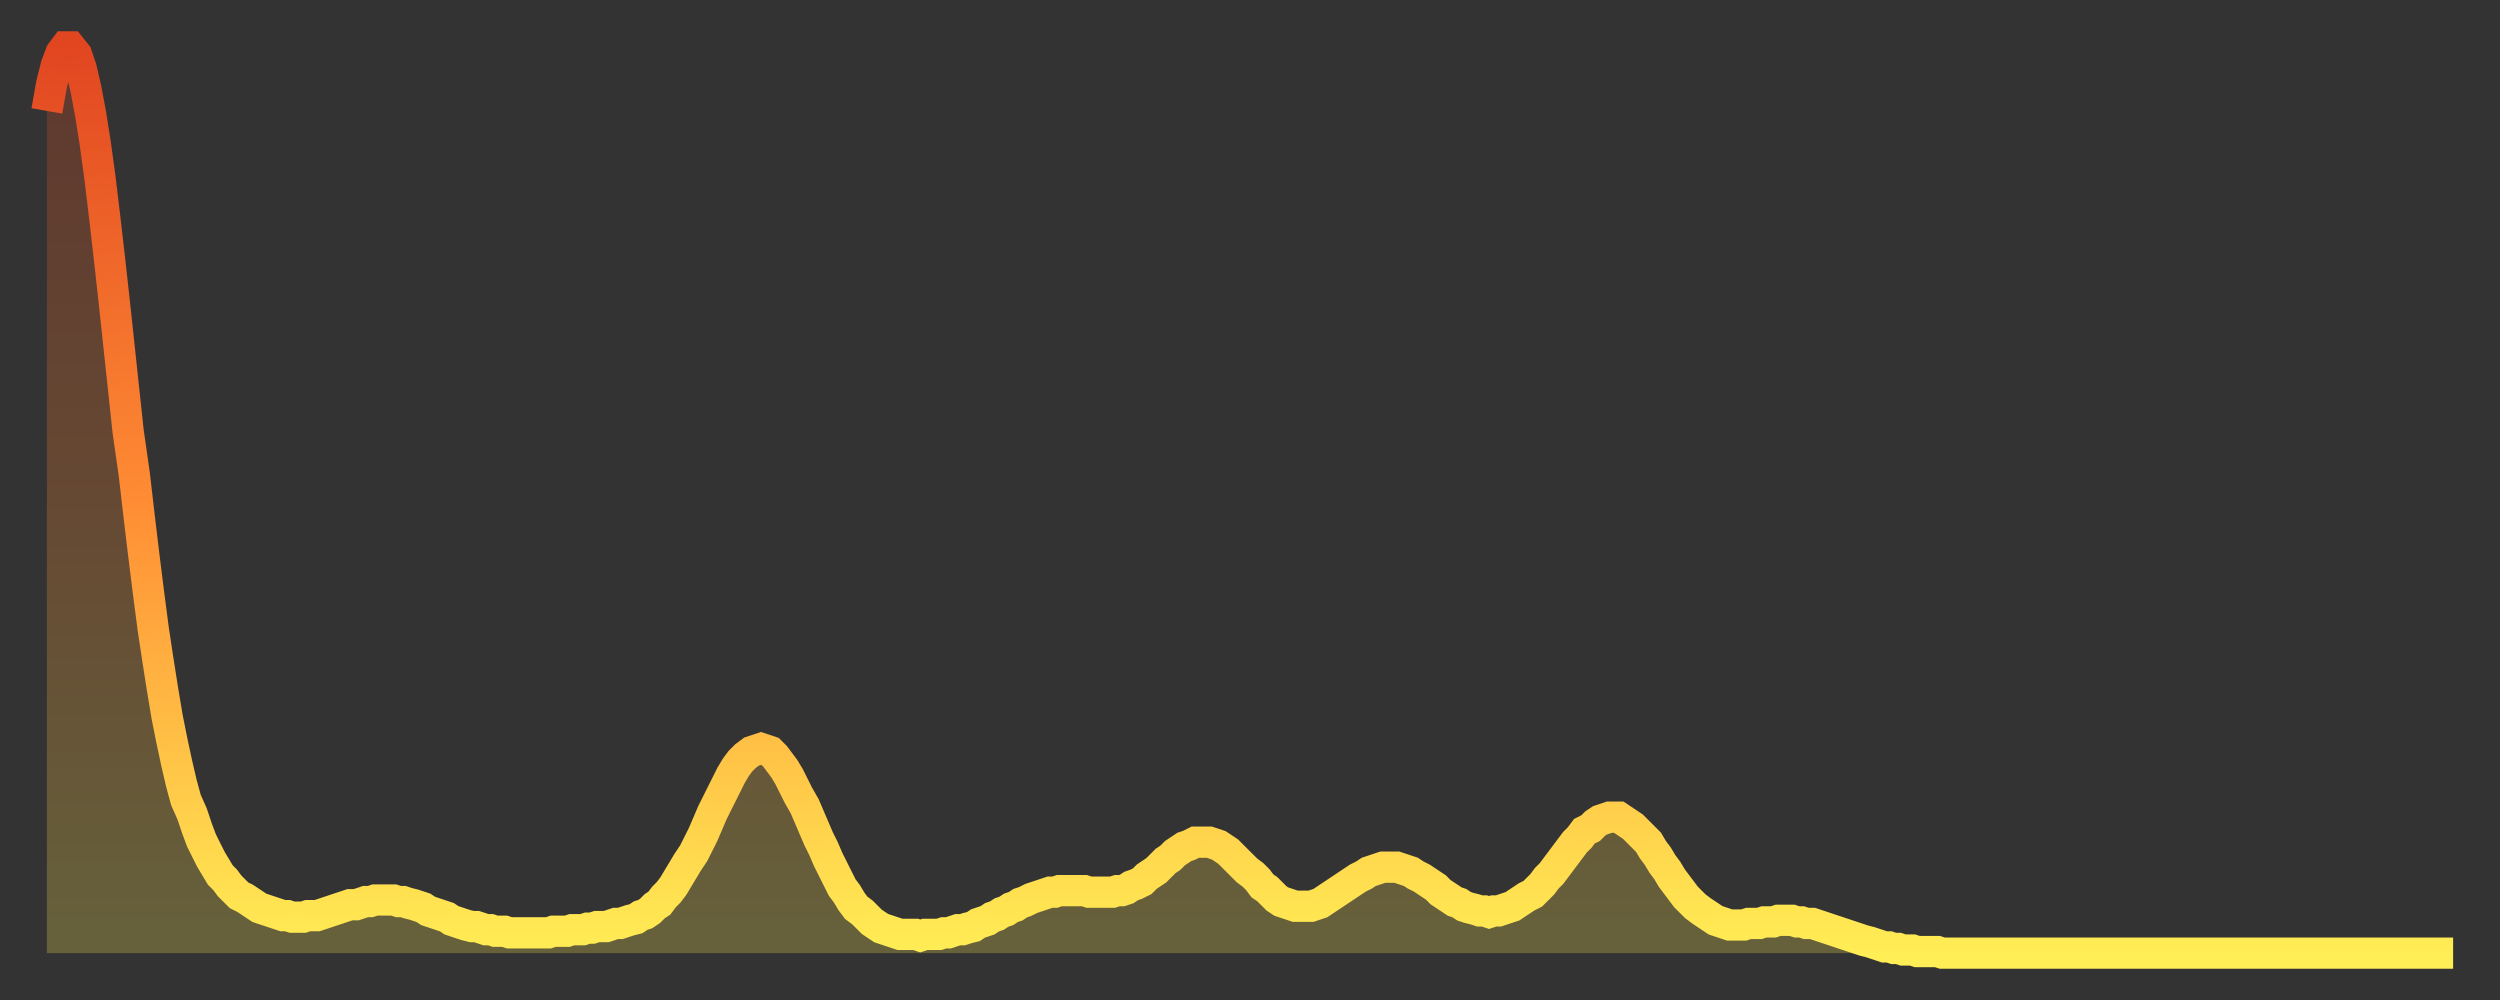 <?xml version="1.0" encoding="utf-8" ?>
<svg baseProfile="full" height="64" version="1.1" width="160" xmlns="http://www.w3.org/2000/svg" xmlns:ev="http://www.w3.org/2001/xml-events" xmlns:xlink="http://www.w3.org/1999/xlink"><rect width="100%" height="100%" fill="#333333" stroke="none"/><defs><linearGradient id="id120418" x1="0" x2="0" y1="0" y2="1"><stop offset="0%" stop-color="#e14621" /><stop offset="50%" stop-color="#ff8c34" /><stop offset="100%" stop-color="#ffee55" /></linearGradient></defs><g transform="translate(3,3)"><g><path d="M 0.0 4.1 0.3 2.4 0.6 1.2 0.9 0.4 1.2 0.0 1.5 0.0 1.9 0.5 2.2 1.4 2.5 2.7 2.8 4.3 3.1 6.2 3.4 8.4 3.7 10.9 4.0 13.5 4.3 16.2 4.6 19.0 4.9 21.8 5.2 24.6 5.6 27.4 5.9 30.0 6.2 32.5 6.5 34.9 6.8 37.2 7.1 39.2 7.4 41.1 7.7 42.9 8.0 44.4 8.3 45.8 8.6 47.1 8.9 48.2 9.3 49.1 9.6 50.0 9.9 50.8 10.2 51.4 10.5 52.0 10.8 52.5 11.1 53.0 11.4 53.3 11.7 53.7 12.0 54.0 12.3 54.3 12.7 54.5 13.0 54.7 13.3 54.9 13.6 55.1 13.9 55.2 14.2 55.3 14.5 55.4 14.8 55.5 15.1 55.6 15.4 55.6 15.7 55.7 16.0 55.7 16.4 55.7 16.7 55.6 17.0 55.6 17.3 55.6 17.6 55.5 17.9 55.4 18.2 55.3 18.5 55.2 18.8 55.1 19.1 55.0 19.4 54.9 19.8 54.9 20.1 54.8 20.4 54.7 20.7 54.7 21.0 54.6 21.3 54.6 21.6 54.6 21.9 54.6 22.2 54.6 22.5 54.7 22.8 54.7 23.1 54.8 23.5 54.9 23.8 55.0 24.1 55.1 24.4 55.3 24.7 55.4 25.0 55.5 25.3 55.6 25.6 55.7 25.9 55.9 26.2 56.0 26.5 56.1 26.8 56.2 27.2 56.3 27.5 56.3 27.8 56.4 28.1 56.5 28.4 56.5 28.7 56.6 29.0 56.6 29.3 56.6 29.6 56.7 29.9 56.7 30.2 56.7 30.6 56.7 30.9 56.7 31.2 56.7 31.5 56.7 31.8 56.7 32.1 56.7 32.4 56.6 32.7 56.6 33.0 56.6 33.3 56.6 33.6 56.5 33.9 56.5 34.3 56.5 34.6 56.4 34.9 56.4 35.2 56.3 35.5 56.3 35.8 56.3 36.1 56.2 36.4 56.1 36.7 56.1 37.0 56.0 37.3 55.9 37.7 55.8 38.0 55.6 38.3 55.5 38.6 55.3 38.9 55.0 39.2 54.8 39.5 54.4 39.8 54.1 40.1 53.7 40.4 53.2 40.7 52.7 41.0 52.2 41.4 51.6 41.7 51.0 42.0 50.4 42.3 49.7 42.6 49.0 42.9 48.4 43.2 47.8 43.5 47.2 43.8 46.6 44.1 46.1 44.4 45.7 44.7 45.4 45.1 45.1 45.4 45.0 45.7 44.9 46.0 45.0 46.3 45.1 46.6 45.4 46.9 45.8 47.2 46.2 47.5 46.7 47.8 47.3 48.1 47.9 48.5 48.6 48.8 49.3 49.1 50.0 49.4 50.7 49.7 51.3 50.0 52.0 50.3 52.6 50.6 53.2 50.9 53.8 51.2 54.2 51.5 54.7 51.8 55.1 52.2 55.4 52.5 55.7 52.8 56.0 53.1 56.2 53.4 56.4 53.7 56.5 54.0 56.6 54.3 56.7 54.6 56.8 54.9 56.8 55.2 56.8 55.6 56.8 55.9 56.9 56.2 56.8 56.5 56.8 56.8 56.8 57.1 56.8 57.4 56.7 57.7 56.7 58.0 56.6 58.3 56.5 58.6 56.5 58.9 56.4 59.3 56.3 59.6 56.1 59.9 56.0 60.2 55.9 60.5 55.7 60.8 55.6 61.1 55.4 61.4 55.3 61.7 55.1 62.0 55.0 62.3 54.8 62.6 54.7 63.0 54.5 63.3 54.4 63.6 54.3 63.9 54.2 64.2 54.1 64.5 54.1 64.8 54.0 65.1 54.0 65.4 54.0 65.7 54.0 66.0 54.0 66.4 54.0 66.7 54.1 67.0 54.1 67.3 54.1 67.6 54.1 67.9 54.1 68.2 54.1 68.5 54.0 68.8 54.0 69.1 53.9 69.4 53.7 69.7 53.6 70.1 53.4 70.4 53.1 70.7 52.9 71.0 52.7 71.3 52.4 71.6 52.1 71.9 51.9 72.2 51.6 72.5 51.4 72.8 51.2 73.1 51.1 73.5 50.9 73.8 50.9 74.1 50.9 74.4 50.9 74.7 51.0 75.0 51.1 75.3 51.3 75.6 51.5 75.9 51.8 76.2 52.1 76.5 52.4 76.8 52.7 77.2 53.0 77.5 53.3 77.8 53.7 78.1 53.9 78.4 54.2 78.7 54.5 79.0 54.7 79.3 54.8 79.6 54.9 79.9 55.0 80.2 55.0 80.5 55.0 80.9 55.0 81.2 54.9 81.5 54.8 81.8 54.6 82.1 54.4 82.4 54.2 82.7 54.0 83.0 53.8 83.3 53.6 83.6 53.4 83.9 53.2 84.3 53.0 84.6 52.8 84.9 52.7 85.2 52.6 85.5 52.5 85.8 52.5 86.1 52.5 86.4 52.5 86.7 52.6 87.0 52.7 87.3 52.8 87.6 53.0 88.0 53.2 88.3 53.4 88.6 53.6 88.9 53.8 89.2 54.1 89.5 54.3 89.8 54.5 90.1 54.7 90.4 54.8 90.7 55.0 91.0 55.1 91.4 55.2 91.7 55.3 92.0 55.3 92.3 55.4 92.6 55.3 92.9 55.3 93.2 55.2 93.5 55.1 93.8 55.0 94.1 54.8 94.4 54.6 94.7 54.4 95.1 54.2 95.4 53.9 95.7 53.6 96.0 53.2 96.3 52.9 96.6 52.5 96.9 52.1 97.2 51.7 97.5 51.3 97.8 50.9 98.1 50.6 98.4 50.2 98.8 50.0 99.1 49.7 99.4 49.5 99.7 49.4 100.0 49.3 100.3 49.3 100.6 49.3 100.9 49.5 101.2 49.7 101.5 49.9 101.8 50.2 102.2 50.6 102.5 50.9 102.8 51.4 103.1 51.8 103.4 52.3 103.7 52.7 104.0 53.2 104.3 53.6 104.6 54.0 104.9 54.4 105.2 54.7 105.5 55.0 105.9 55.3 106.2 55.5 106.5 55.7 106.8 55.9 107.1 56.0 107.4 56.1 107.7 56.2 108.0 56.2 108.3 56.2 108.6 56.2 108.9 56.1 109.3 56.1 109.6 56.1 109.9 56.0 110.2 56.0 110.5 56.0 110.8 55.9 111.1 55.9 111.4 55.9 111.7 55.9 112.0 56.0 112.3 56.0 112.6 56.1 113.0 56.1 113.3 56.2 113.6 56.3 113.9 56.4 114.2 56.5 114.5 56.6 114.8 56.7 115.1 56.8 115.4 56.9 115.7 57.0 116.0 57.1 116.3 57.2 116.7 57.3 117.0 57.4 117.3 57.5 117.6 57.6 117.9 57.6 118.2 57.7 118.5 57.7 118.8 57.8 119.1 57.8 119.4 57.8 119.7 57.9 120.1 57.9 120.4 57.9 120.7 57.9 121.0 57.9 121.3 58.0 121.6 58.0 121.9 58.0 122.2 58.0 122.5 58.0 122.8 58.0 123.1 58.0 123.4 58.0 123.8 58.0 124.1 58.0 124.4 58.0 124.7 58.0 125.0 58.0 125.3 58.0 125.6 58.0 125.9 58.0 126.2 58.0 126.5 58.0 126.8 58.0 127.2 58.0 127.5 58.0 127.8 58.0 128.1 58.0 128.4 58.0 128.7 58.0 129.0 58.0 129.3 58.0 129.6 58.0 129.9 58.0 130.2 58.0 130.5 58.0 130.9 58.0 131.2 58.0 131.5 58.0 131.8 58.0 132.1 58.0 132.4 58.0 132.7 58.0 133.0 58.0 133.3 58.0 133.6 58.0 133.9 58.0 134.2 58.0 134.6 58.0 134.9 58.0 135.2 58.0 135.5 58.0 135.8 58.0 136.1 58.0 136.4 58.0 136.7 58.0 137.0 58.0 137.3 58.0 137.6 58.0 138.0 58.0 138.3 58.0 138.6 58.0 138.9 58.0 139.2 58.0 139.5 58.0 139.8 58.0 140.1 58.0 140.4 58.0 140.7 58.0 141.0 58.0 141.3 58.0 141.7 58.0 142.0 58.0 142.3 58.0 142.6 58.0 142.9 58.0 143.2 58.0 143.5 58.0 143.8 58.0 144.1 58.0 144.4 58.0 144.7 58.0 145.1 58.0 145.4 58.0 145.7 58.0 146.0 58.0 146.3 58.0 146.6 58.0 146.9 58.0 147.2 58.0 147.5 58.0 147.8 58.0 148.1 58.0 148.4 58.0 148.8 58.0 149.1 58.0 149.4 58.0 149.7 58.0 150.0 58.0 150.3 58.0 150.6 58.0 150.9 58.0 151.2 58.0 151.5 58.0 151.8 58.0 152.1 58.0 152.5 58.0 152.8 58.0 153.1 58.0 153.4 58.0 153.7 58.0 154.0 58.0" fill="none" id="graph-curve" opacity="1" stroke="url(#id120418)" stroke-width="2" /><path d="M 0 58 L 0.0 4.1 0.3 2.4 0.6 1.2 0.9 0.4 1.2 0.0 1.5 0.0 1.9 0.5 2.2 1.4 2.5 2.7 2.8 4.3 3.1 6.2 3.4 8.4 3.7 10.9 4.0 13.5 4.3 16.2 4.6 19.0 4.9 21.8 5.2 24.6 5.6 27.4 5.9 30.0 6.2 32.5 6.5 34.9 6.8 37.2 7.1 39.2 7.4 41.1 7.7 42.9 8.0 44.4 8.3 45.8 8.6 47.1 8.9 48.2 9.3 49.1 9.6 50.0 9.9 50.8 10.2 51.4 10.5 52.0 10.8 52.5 11.1 53.0 11.4 53.3 11.7 53.7 12.0 54.0 12.3 54.3 12.7 54.5 13.0 54.7 13.3 54.9 13.6 55.1 13.9 55.2 14.2 55.3 14.5 55.4 14.8 55.5 15.1 55.6 15.4 55.6 15.7 55.7 16.0 55.7 16.4 55.7 16.7 55.6 17.0 55.6 17.3 55.6 17.6 55.5 17.9 55.4 18.2 55.3 18.5 55.2 18.8 55.1 19.1 55.0 19.4 54.9 19.8 54.9 20.1 54.8 20.4 54.7 20.7 54.7 21.0 54.6 21.3 54.6 21.6 54.6 21.9 54.6 22.2 54.6 22.5 54.7 22.8 54.7 23.1 54.8 23.5 54.9 23.8 55.0 24.1 55.1 24.4 55.3 24.7 55.4 25.0 55.5 25.3 55.6 25.6 55.7 25.9 55.9 26.2 56.0 26.5 56.1 26.8 56.2 27.2 56.3 27.5 56.3 27.8 56.4 28.1 56.5 28.4 56.5 28.7 56.6 29.0 56.6 29.3 56.6 29.6 56.7 29.9 56.7 30.2 56.7 30.6 56.7 30.9 56.7 31.2 56.7 31.5 56.7 31.8 56.7 32.1 56.7 32.4 56.6 32.7 56.6 33.0 56.6 33.3 56.6 33.6 56.5 33.9 56.5 34.3 56.5 34.6 56.4 34.9 56.4 35.2 56.3 35.5 56.3 35.8 56.3 36.1 56.2 36.4 56.1 36.7 56.1 37.0 56.0 37.3 55.9 37.7 55.8 38.0 55.6 38.3 55.5 38.6 55.3 38.9 55.0 39.2 54.8 39.5 54.4 39.8 54.1 40.1 53.7 40.4 53.2 40.7 52.7 41.0 52.2 41.4 51.6 41.7 51.0 42.0 50.4 42.3 49.7 42.6 49.0 42.9 48.4 43.2 47.8 43.5 47.2 43.8 46.6 44.1 46.1 44.4 45.7 44.7 45.4 45.1 45.1 45.4 45.0 45.7 44.9 46.0 45.0 46.3 45.1 46.6 45.4 46.9 45.8 47.2 46.2 47.5 46.7 47.8 47.3 48.1 47.9 48.5 48.6 48.8 49.3 49.1 50.0 49.4 50.7 49.7 51.3 50.0 52.0 50.3 52.6 50.6 53.2 50.9 53.8 51.2 54.2 51.5 54.7 51.8 55.1 52.2 55.4 52.5 55.7 52.8 56.0 53.1 56.2 53.4 56.4 53.7 56.5 54.0 56.6 54.3 56.7 54.6 56.8 54.9 56.8 55.2 56.8 55.6 56.8 55.9 56.9 56.2 56.8 56.5 56.8 56.8 56.8 57.1 56.8 57.4 56.7 57.7 56.7 58.0 56.6 58.3 56.5 58.6 56.5 58.9 56.4 59.3 56.3 59.6 56.1 59.9 56.0 60.2 55.9 60.5 55.7 60.8 55.6 61.1 55.4 61.4 55.3 61.7 55.1 62.0 55.0 62.3 54.8 62.6 54.7 63.0 54.5 63.3 54.4 63.6 54.3 63.9 54.2 64.2 54.1 64.5 54.1 64.8 54.0 65.1 54.0 65.4 54.0 65.7 54.0 66.0 54.0 66.4 54.0 66.7 54.1 67.0 54.1 67.3 54.1 67.6 54.1 67.9 54.1 68.2 54.1 68.5 54.0 68.8 54.0 69.1 53.9 69.4 53.7 69.7 53.6 70.1 53.4 70.4 53.1 70.7 52.9 71.0 52.7 71.3 52.4 71.6 52.1 71.9 51.9 72.2 51.6 72.5 51.4 72.8 51.2 73.1 51.1 73.5 50.9 73.8 50.9 74.1 50.9 74.4 50.9 74.7 51.0 75.0 51.1 75.3 51.3 75.6 51.5 75.9 51.8 76.2 52.1 76.5 52.4 76.8 52.7 77.2 53.0 77.5 53.3 77.8 53.7 78.1 53.9 78.4 54.2 78.7 54.5 79.0 54.7 79.3 54.8 79.6 54.9 79.9 55.0 80.2 55.0 80.5 55.0 80.9 55.0 81.2 54.9 81.5 54.8 81.8 54.6 82.1 54.4 82.4 54.2 82.7 54.0 83.0 53.8 83.3 53.6 83.6 53.4 83.9 53.2 84.3 53.0 84.6 52.8 84.9 52.7 85.2 52.6 85.5 52.5 85.8 52.5 86.1 52.5 86.4 52.5 86.7 52.6 87.0 52.7 87.3 52.8 87.6 53.0 88.0 53.2 88.3 53.4 88.6 53.6 88.9 53.8 89.2 54.1 89.5 54.3 89.8 54.5 90.1 54.7 90.4 54.8 90.7 55.0 91.0 55.1 91.4 55.2 91.7 55.3 92.0 55.3 92.3 55.4 92.6 55.3 92.9 55.3 93.2 55.2 93.5 55.1 93.8 55.0 94.1 54.8 94.4 54.6 94.7 54.4 95.1 54.2 95.4 53.9 95.7 53.6 96.0 53.2 96.3 52.9 96.6 52.5 96.9 52.1 97.2 51.7 97.5 51.3 97.8 50.9 98.1 50.6 98.4 50.2 98.8 50.0 99.1 49.7 99.4 49.5 99.7 49.4 100.0 49.3 100.3 49.3 100.6 49.3 100.9 49.5 101.2 49.7 101.5 49.9 101.8 50.2 102.2 50.6 102.5 50.9 102.8 51.4 103.1 51.8 103.4 52.3 103.7 52.7 104.0 53.2 104.3 53.6 104.6 54.0 104.9 54.4 105.2 54.7 105.5 55.0 105.9 55.3 106.2 55.5 106.5 55.7 106.8 55.9 107.1 56.0 107.4 56.1 107.7 56.2 108.0 56.2 108.3 56.2 108.6 56.2 108.9 56.1 109.3 56.1 109.6 56.1 109.9 56.0 110.2 56.0 110.5 56.0 110.8 55.9 111.1 55.9 111.4 55.9 111.7 55.9 112.0 56.0 112.3 56.0 112.6 56.1 113.0 56.1 113.3 56.2 113.6 56.3 113.9 56.4 114.2 56.5 114.5 56.6 114.8 56.7 115.1 56.8 115.4 56.9 115.7 57.0 116.0 57.1 116.3 57.2 116.7 57.3 117.0 57.4 117.3 57.5 117.6 57.6 117.9 57.6 118.2 57.7 118.5 57.7 118.8 57.8 119.1 57.8 119.4 57.8 119.7 57.9 120.1 57.9 120.4 57.9 120.7 57.9 121.0 57.9 121.3 58.0 121.6 58.0 121.9 58.0 122.2 58.0 122.5 58.0 122.8 58.0 123.1 58.0 123.4 58.0 123.8 58.0 124.1 58.0 124.4 58.0 124.7 58.0 125.0 58.0 125.3 58.0 125.6 58.0 125.9 58.0 126.2 58.0 126.5 58.0 126.8 58.0 127.2 58.0 127.5 58.0 127.8 58.0 128.1 58.0 128.4 58.0 128.7 58.0 129.0 58.0 129.3 58.0 129.6 58.0 129.9 58.0 130.2 58.0 130.5 58.0 130.9 58.0 131.2 58.0 131.5 58.0 131.8 58.0 132.1 58.0 132.4 58.0 132.7 58.0 133.0 58.0 133.3 58.0 133.6 58.0 133.9 58.0 134.2 58.0 134.6 58.0 134.9 58.0 135.2 58.0 135.5 58.0 135.8 58.0 136.1 58.0 136.4 58.0 136.7 58.0 137.0 58.0 137.3 58.0 137.6 58.0 138.0 58.0 138.3 58.0 138.6 58.0 138.9 58.0 139.2 58.0 139.5 58.0 139.8 58.0 140.1 58.0 140.4 58.0 140.7 58.0 141.0 58.0 141.3 58.0 141.7 58.0 142.0 58.0 142.3 58.0 142.6 58.0 142.9 58.0 143.2 58.0 143.5 58.0 143.8 58.0 144.1 58.0 144.4 58.0 144.7 58.0 145.1 58.0 145.4 58.0 145.7 58.0 146.0 58.0 146.3 58.0 146.6 58.0 146.9 58.0 147.2 58.0 147.5 58.0 147.8 58.0 148.1 58.0 148.4 58.0 148.8 58.0 149.1 58.0 149.4 58.0 149.7 58.0 150.0 58.0 150.3 58.0 150.6 58.0 150.9 58.0 151.2 58.0 151.5 58.0 151.8 58.0 152.1 58.0 152.5 58.0 152.8 58.0 153.1 58.0 153.4 58.0 153.7 58.0 154.0 58.0 154 58" fill="url(#id120418)" fill-opacity=".25" id="graph-shadow" /></g></g></svg>